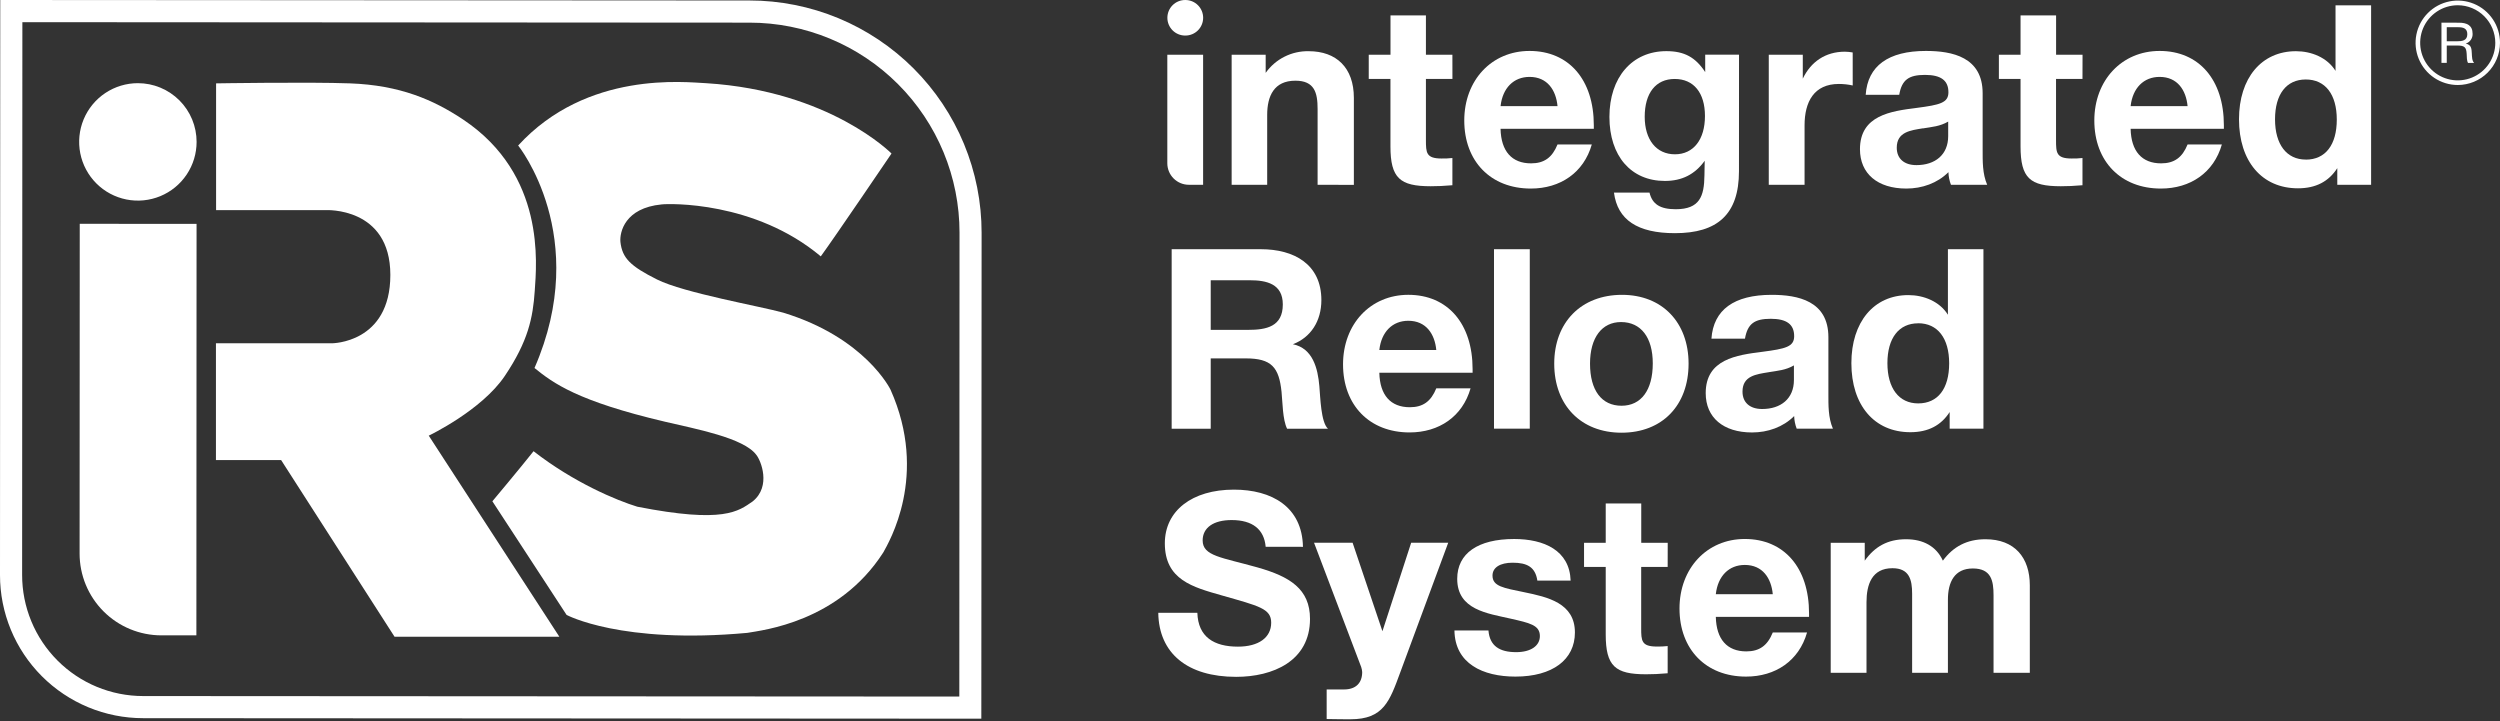 <svg width="260" height="75" viewBox="0 0 260 75" fill="none" xmlns="http://www.w3.org/2000/svg">
<rect x="0" y="0" width="260" height="75" fill="#333333" stroke="none"/>
<path d="M22.473 8.67V21.853H33.863C33.863 21.853 40.596 21.485 40.596 28.595C40.596 35.705 34.517 35.702 34.517 35.702H22.458V47.849H29.238L41.031 66.218H58.171L44.589 45.308C44.589 45.308 50.081 42.696 52.502 39.095C54.922 35.494 55.424 33.065 55.614 30.245C55.803 27.424 56.749 18.185 48.182 12.443C45.075 10.371 41.591 8.862 36.412 8.671C32.082 8.512 22.473 8.671 22.473 8.671" fill="white"/>
<path d="M53.885 15.128C53.885 15.128 61.546 24.605 55.587 38.273C57.54 39.855 60.051 41.716 69.167 43.86C72.33 44.606 77.355 45.535 78.656 47.307C79.12 47.865 80.235 50.563 78.281 52.145C76.792 53.166 75.303 54.469 66.28 52.697C64.139 52.046 59.675 50.185 55.49 46.925C54.093 48.691 51.207 52.133 51.207 52.133L58.925 63.951C58.925 63.951 64.598 67.023 77.716 65.819C79.299 65.541 87.207 64.707 91.863 57.453C92.421 56.429 96.61 49.455 92.613 40.522C92.613 40.522 90.01 35.125 81.453 32.516C79.127 31.864 71.127 30.466 68.337 29.069C65.546 27.672 64.715 26.839 64.524 25.164C64.431 24.141 64.99 21.63 68.805 21.26C69.549 21.166 78.48 20.892 85.362 26.662C86.853 24.617 92.717 15.967 92.717 15.967C92.717 15.967 86.307 9.453 73.455 8.653C71.316 8.559 61.06 7.313 53.893 15.128" fill="white"/>
<path d="M20.446 14.758C20.446 15.966 20.087 17.147 19.416 18.151C18.745 19.155 17.791 19.938 16.674 20.4C15.558 20.861 14.33 20.982 13.146 20.746C11.961 20.51 10.873 19.928 10.019 19.073C9.166 18.219 8.584 17.13 8.349 15.945C8.114 14.761 8.236 13.533 8.698 12.417C9.161 11.301 9.944 10.348 10.949 9.677C11.954 9.007 13.135 8.649 14.343 8.65C15.145 8.65 15.938 8.808 16.679 9.115C17.42 9.423 18.093 9.873 18.66 10.44C19.227 11.007 19.676 11.681 19.983 12.421C20.289 13.162 20.447 13.957 20.446 14.758Z" fill="white"/>
<path d="M77.947 0.05L0.027 0L6.03383e-06 59.796C-0.002 61.751 0.382 63.688 1.129 65.495C1.876 67.302 2.972 68.944 4.354 70.327C5.736 71.71 7.378 72.808 9.184 73.556C10.99 74.305 12.927 74.69 14.882 74.69L102.058 74.743L102.087 24.203C102.088 21.032 101.464 17.892 100.252 14.962C99.039 12.032 97.261 9.37 95.02 7.127C92.778 4.884 90.117 3.105 87.188 1.89C84.258 0.676 81.118 0.051 77.947 0.05ZM99.769 72.442L14.889 72.39C13.235 72.39 11.597 72.064 10.069 71.431C8.541 70.797 7.153 69.869 5.984 68.699C4.815 67.529 3.888 66.14 3.256 64.611C2.624 63.083 2.3 61.445 2.301 59.791L2.327 2.306L77.952 2.355C80.821 2.355 83.662 2.92 86.312 4.018C88.962 5.116 91.37 6.726 93.398 8.755C95.426 10.784 97.034 13.192 98.131 15.843C99.228 18.494 99.792 21.334 99.79 24.203L99.769 72.442Z" fill="white"/>
<path d="M20.443 23.282L20.424 66.077H16.788C15.67 66.077 14.563 65.857 13.53 65.429C12.496 65.001 11.558 64.374 10.768 63.583C9.977 62.791 9.35 61.852 8.923 60.819C8.496 59.786 8.277 58.678 8.278 57.56L8.293 23.277L20.443 23.282Z" fill="white"/>
<path d="M255.749 2.362C256.536 2.362 257.153 2.62 257.151 3.519C257.159 3.743 257.094 3.964 256.965 4.148C256.836 4.331 256.65 4.467 256.436 4.534C257.022 4.658 257.045 5.057 257.069 5.561C257.086 5.896 257.086 6.32 257.308 6.543H256.675C256.54 6.33 256.546 5.861 256.535 5.62C256.499 4.916 256.317 4.734 255.56 4.734H254.463V6.541H253.912V2.354L255.749 2.362ZM254.463 4.293H255.501C256.042 4.293 256.6 4.241 256.6 3.554C256.6 2.931 256.143 2.831 255.648 2.831H254.463V4.293Z" fill="white"/>
<path d="M255.608 8.841C254.74 8.84 253.891 8.582 253.169 8.1C252.448 7.617 251.885 6.931 251.553 6.129C251.221 5.326 251.135 4.443 251.305 3.592C251.475 2.74 251.893 1.958 252.508 1.345C253.122 0.731 253.904 0.313 254.756 0.144C255.608 -0.025 256.491 0.063 257.293 0.396C258.095 0.729 258.78 1.292 259.262 2.014C259.744 2.737 260.001 3.586 260 4.454C259.998 5.618 259.535 6.733 258.711 7.556C257.888 8.378 256.772 8.84 255.608 8.841ZM255.608 0.546C254.836 0.546 254.08 0.774 253.438 1.203C252.795 1.632 252.294 2.241 251.997 2.955C251.701 3.668 251.623 4.454 251.773 5.212C251.924 5.97 252.295 6.666 252.841 7.212C253.387 7.759 254.083 8.132 254.841 8.283C255.598 8.434 256.384 8.357 257.098 8.062C257.812 7.766 258.422 7.266 258.852 6.624C259.281 5.982 259.511 5.227 259.511 4.454C259.51 3.419 259.099 2.426 258.367 1.694C257.636 0.961 256.644 0.549 255.608 0.546Z" fill="white"/>
<path d="M123.28 3.698H123.255C122.765 3.698 122.295 3.503 121.948 3.157C121.601 2.81 121.407 2.34 121.407 1.85C121.407 1.36 121.601 0.889 121.948 0.543C122.295 0.196 122.765 0.001 123.255 0.001H123.28C123.77 0.001 124.24 0.196 124.587 0.543C124.934 0.889 125.128 1.36 125.128 1.85C125.128 2.34 124.934 2.81 124.587 3.157C124.24 3.503 123.77 3.698 123.28 3.698ZM125.123 19.217H123.637C123.044 19.216 122.475 18.98 122.056 18.561C121.636 18.141 121.401 17.572 121.401 16.979V5.691H125.123V19.217Z" fill="white"/>
<path d="M137.03 19.217V11.326C137.03 9.651 136.715 8.392 134.722 8.392C132.494 8.392 131.787 9.99 131.787 11.956V19.217H128.091V5.692H131.63V7.578C132.136 6.865 132.809 6.286 133.59 5.894C134.372 5.501 135.238 5.306 136.112 5.325C138.969 5.325 140.802 7.028 140.802 10.182V19.227L137.03 19.217Z" fill="white"/>
<path d="M151.053 8.207H148.296V14.572C148.296 15.882 148.322 16.485 149.922 16.485C150.298 16.492 150.675 16.475 151.049 16.433V19.264C150.026 19.342 149.632 19.369 148.795 19.369C145.596 19.369 144.607 18.532 144.607 15.227V8.207H142.349V5.695H144.611V1.601H148.296V5.691H151.049L151.053 8.207Z" fill="white"/>
<path d="M159.203 19.61C155.036 19.61 152.284 16.778 152.284 12.532C152.284 8.345 155.131 5.298 159.072 5.298C163.161 5.298 165.757 8.286 165.757 13.031V13.398H156.057C156.111 15.731 157.23 16.989 159.23 16.989C160.593 16.989 161.431 16.386 161.982 15.023H165.548C164.71 17.959 162.271 19.61 159.205 19.61H159.203ZM159.074 7.998C157.422 7.998 156.268 9.15 156.059 11.038H161.983C161.826 9.386 160.935 7.998 159.074 7.998Z" fill="white"/>
<path d="M180.853 17.801C180.853 22.31 178.599 24.25 174.195 24.25C170.289 24.25 168.219 22.86 167.852 20.029H171.549C171.837 21.235 172.649 21.759 174.274 21.759C176.765 21.759 177.237 20.419 177.262 18.242L177.289 16.721C176.267 18.136 174.929 18.818 173.147 18.818C169.629 18.818 167.38 16.223 167.38 12.16C167.38 8.044 169.74 5.319 173.304 5.319C175.192 5.319 176.344 5.974 177.341 7.497V5.688H180.858L180.853 17.801ZM171.05 12.143C171.05 14.528 172.256 16.047 174.195 16.047C176.11 16.047 177.316 14.528 177.316 12.064C177.316 9.652 176.143 8.212 174.17 8.212C172.197 8.212 171.05 9.679 171.05 12.145" fill="white"/>
<path d="M192.682 8.889C192.208 8.784 191.725 8.731 191.24 8.731C188.67 8.731 187.675 10.574 187.675 13.031V19.217H183.952V5.691H187.49V8.18C188.327 6.425 189.85 5.376 191.868 5.376C192.14 5.381 192.412 5.407 192.68 5.455L192.682 8.889Z" fill="white"/>
<path d="M202.899 19.217C202.739 18.797 202.65 18.354 202.636 17.905C201.484 19.059 199.884 19.61 198.259 19.61C195.271 19.61 193.436 18.063 193.436 15.52C193.436 11.983 196.66 11.562 199.333 11.222C201.745 10.907 202.636 10.698 202.636 9.596C202.636 8.365 201.851 7.789 200.199 7.789C198.496 7.789 197.787 8.313 197.519 9.859H194.032C194.241 6.844 196.392 5.298 200.296 5.298C203.023 5.298 206.195 5.926 206.195 9.701V15.547C206.195 16.778 206.169 18.059 206.666 19.217H202.899ZM199.99 13.344C198.705 13.555 197.263 13.711 197.263 15.363C197.263 16.49 198.023 17.172 199.308 17.172C201.248 17.172 202.611 16.098 202.611 14.157V12.646C201.745 13.148 200.936 13.195 199.99 13.353" fill="white"/>
<path d="M216.578 8.207H213.827V14.572C213.827 15.882 213.853 16.485 215.451 16.485C215.828 16.492 216.204 16.475 216.578 16.433V19.264C215.557 19.342 215.163 19.369 214.324 19.369C211.126 19.369 210.137 18.532 210.137 15.227V8.207H207.884V5.695H210.137V1.601H213.833V5.691H216.585L216.578 8.207Z" fill="white"/>
<path d="M224.73 19.61C220.563 19.61 217.81 16.778 217.81 12.532C217.81 8.345 220.667 5.298 224.6 5.298C228.688 5.298 231.283 8.286 231.283 13.031V13.398H221.585C221.637 15.731 222.757 16.989 224.756 16.989C226.119 16.989 226.958 16.386 227.509 15.023H231.074C230.236 17.959 227.797 19.61 224.73 19.61ZM224.6 7.998C222.948 7.998 221.794 9.15 221.585 11.038H227.509C227.352 9.386 226.461 7.998 224.6 7.998Z" fill="white"/>
<path d="M242.895 0.555V7.37C242.029 5.98 240.383 5.325 238.778 5.325C235.187 5.325 232.856 8.129 232.856 12.402C232.856 16.778 235.241 19.584 238.989 19.584C240.85 19.584 242.187 18.877 243.078 17.487V19.217H246.595V0.555H242.895ZM239.802 16.596C237.81 16.596 236.603 15.023 236.603 12.408C236.603 9.812 237.775 8.266 239.802 8.266C241.828 8.266 243.026 9.812 243.026 12.435C243.026 15.058 241.854 16.602 239.802 16.602" fill="white"/>
<path d="M131.132 25.918C134.566 25.918 137.423 27.466 137.423 31.214C137.423 33.392 136.321 35.093 134.46 35.8C136.532 36.221 137.055 38.313 137.212 40.155C137.318 41.328 137.37 43.904 138.105 44.585H133.857C133.387 43.641 133.387 41.78 133.281 40.758C133.018 38.189 132.233 37.273 129.559 37.273H125.915V44.585H121.853V25.918H131.132ZM125.915 34.306H129.796C131.708 34.306 133.412 33.971 133.412 31.66C133.412 29.509 131.708 29.147 129.978 29.147H125.915V34.306Z" fill="white"/>
<path d="M146.595 44.973C142.428 44.973 139.676 42.141 139.676 37.895C139.676 33.707 142.524 30.661 146.465 30.661C150.553 30.661 153.15 33.649 153.15 38.394V38.761H143.45C143.503 41.094 144.622 42.352 146.622 42.352C147.986 42.352 148.823 41.749 149.374 40.385H152.939C152.101 43.322 149.662 44.973 146.595 44.973ZM146.465 33.361C144.813 33.361 143.659 34.513 143.45 36.401H149.374C149.217 34.749 148.326 33.361 146.465 33.361Z" fill="white"/>
<path d="M159.097 25.918H155.376V44.58H159.097V25.918Z" fill="white"/>
<path d="M175.612 37.819C175.612 42.173 172.859 45.001 168.64 45.001C164.42 45.001 161.64 42.143 161.64 37.819C161.64 33.521 164.445 30.663 168.691 30.663C172.859 30.663 175.612 33.521 175.612 37.819ZM165.363 37.819C165.363 40.597 166.568 42.197 168.64 42.197C170.683 42.197 171.889 40.57 171.889 37.793C171.889 35.093 170.658 33.494 168.586 33.494C166.594 33.494 165.363 35.118 165.363 37.819Z" fill="white"/>
<path d="M186.856 44.582C186.695 44.163 186.607 43.719 186.593 43.27C185.441 44.425 183.841 44.976 182.217 44.976C179.229 44.976 177.393 43.428 177.393 40.885C177.393 37.348 180.617 36.927 183.29 36.587C185.702 36.273 186.593 36.063 186.593 34.963C186.593 33.73 185.808 33.154 184.156 33.154C182.453 33.154 181.744 33.678 181.476 35.224H177.989C178.199 32.209 180.349 30.663 184.254 30.663C186.98 30.663 190.153 31.291 190.153 35.066V40.912C190.153 42.143 190.126 43.425 190.623 44.582H186.856ZM183.947 38.71C182.662 38.921 181.22 39.076 181.22 40.728C181.22 41.855 181.981 42.537 183.265 42.537C185.205 42.537 186.568 41.463 186.568 39.522V38.001C185.702 38.504 184.893 38.55 183.947 38.708" fill="white"/>
<path d="M202.765 44.582V42.852C201.874 44.24 200.537 44.949 198.677 44.949C194.928 44.949 192.543 42.143 192.543 37.767C192.543 33.494 194.876 30.69 198.467 30.69C200.067 30.69 201.717 31.345 202.583 32.733V25.918H206.277V44.582H202.765ZM199.489 33.624C197.471 33.624 196.291 35.172 196.291 37.767C196.291 40.388 197.497 41.954 199.489 41.954C201.534 41.954 202.713 40.433 202.713 37.787C202.713 35.165 201.507 33.618 199.489 33.618" fill="white"/>
<path d="M131.63 56.865C131.472 55.056 130.266 54.086 128.091 54.086C126.205 54.086 125.076 54.873 125.076 56.21C125.076 57.834 127.067 57.965 130.789 59.014C134.119 59.958 136.241 61.241 136.241 64.362C136.241 68.765 132.362 70.392 128.561 70.392C123.503 70.392 120.521 67.954 120.461 63.734H124.525C124.603 66.246 126.255 67.251 128.745 67.251C130.894 67.251 132.204 66.308 132.204 64.762C132.204 63.293 130.946 63.032 127.094 61.93C124.052 61.065 121.143 60.305 121.143 56.505C121.143 53.123 123.973 50.922 128.325 50.922C132.258 50.922 135.429 52.704 135.507 56.871L131.63 56.865Z" fill="white"/>
<path d="M145.626 69.929C144.525 72.917 143.895 74.803 140.462 74.803C139.309 74.803 139.78 74.803 137.973 74.778V71.703H139.78C141.013 71.703 141.668 71.021 141.668 69.894C141.656 69.715 141.621 69.539 141.564 69.37L136.661 56.447H140.671L143.773 65.648L146.761 56.447H150.614L145.626 69.929Z" fill="white"/>
<path d="M159.885 60.382C159.675 58.967 158.811 58.521 157.317 58.521C156.005 58.521 155.22 59.023 155.22 59.861C155.22 60.988 156.372 61.146 158.521 61.591C160.96 62.094 163.791 62.718 163.791 65.779C163.791 68.609 161.457 70.366 157.605 70.366C154.223 70.366 151.314 69.026 151.262 65.569H154.799C154.93 67.194 155.972 67.824 157.684 67.824C159.203 67.824 160.148 67.167 160.148 66.149C160.148 64.995 159.045 64.785 157.106 64.34C154.696 63.79 151.55 63.422 151.55 60.199C151.55 57.551 153.699 56.057 157.473 56.057C160.566 56.057 163.24 57.23 163.345 60.382H159.885Z" fill="white"/>
<path d="M173.437 58.963H170.683V65.328C170.683 66.638 170.71 67.241 172.309 67.241C172.686 67.249 173.062 67.231 173.437 67.189V70.02C172.413 70.099 172.021 70.125 171.182 70.125C167.983 70.125 166.995 69.288 166.995 65.983V58.963H164.74V56.451H166.995V52.357H170.69V56.448H173.443L173.437 58.963Z" fill="white"/>
<path d="M181.587 70.366C177.42 70.366 174.668 67.535 174.668 63.288C174.668 59.1 177.525 56.054 181.456 56.054C185.545 56.054 188.141 59.042 188.141 63.787V64.154H178.445C178.498 66.487 179.617 67.745 181.617 67.745C182.981 67.745 183.818 67.142 184.369 65.778H187.933C187.096 68.715 184.657 70.366 181.59 70.366H181.587ZM181.46 58.754C179.808 58.754 178.654 59.906 178.445 61.794H184.369C184.212 60.142 183.321 58.754 181.46 58.754Z" fill="white"/>
<path d="M207.328 69.973V61.9C207.328 60.406 207.092 59.121 205.177 59.121C203.263 59.121 202.583 60.536 202.583 62.37V69.973H198.861V61.742C198.861 60.3 198.573 59.094 196.816 59.094C194.667 59.094 194.116 60.799 194.116 62.633V69.973H190.394V56.448H193.933V58.309C194.982 56.84 196.318 56.081 198.231 56.081C200.013 56.081 201.377 56.815 202.058 58.309C203.134 56.84 204.571 56.081 206.489 56.081C209.529 56.081 211.101 57.994 211.101 60.877V69.973H207.328Z" fill="white"/>
</svg>
